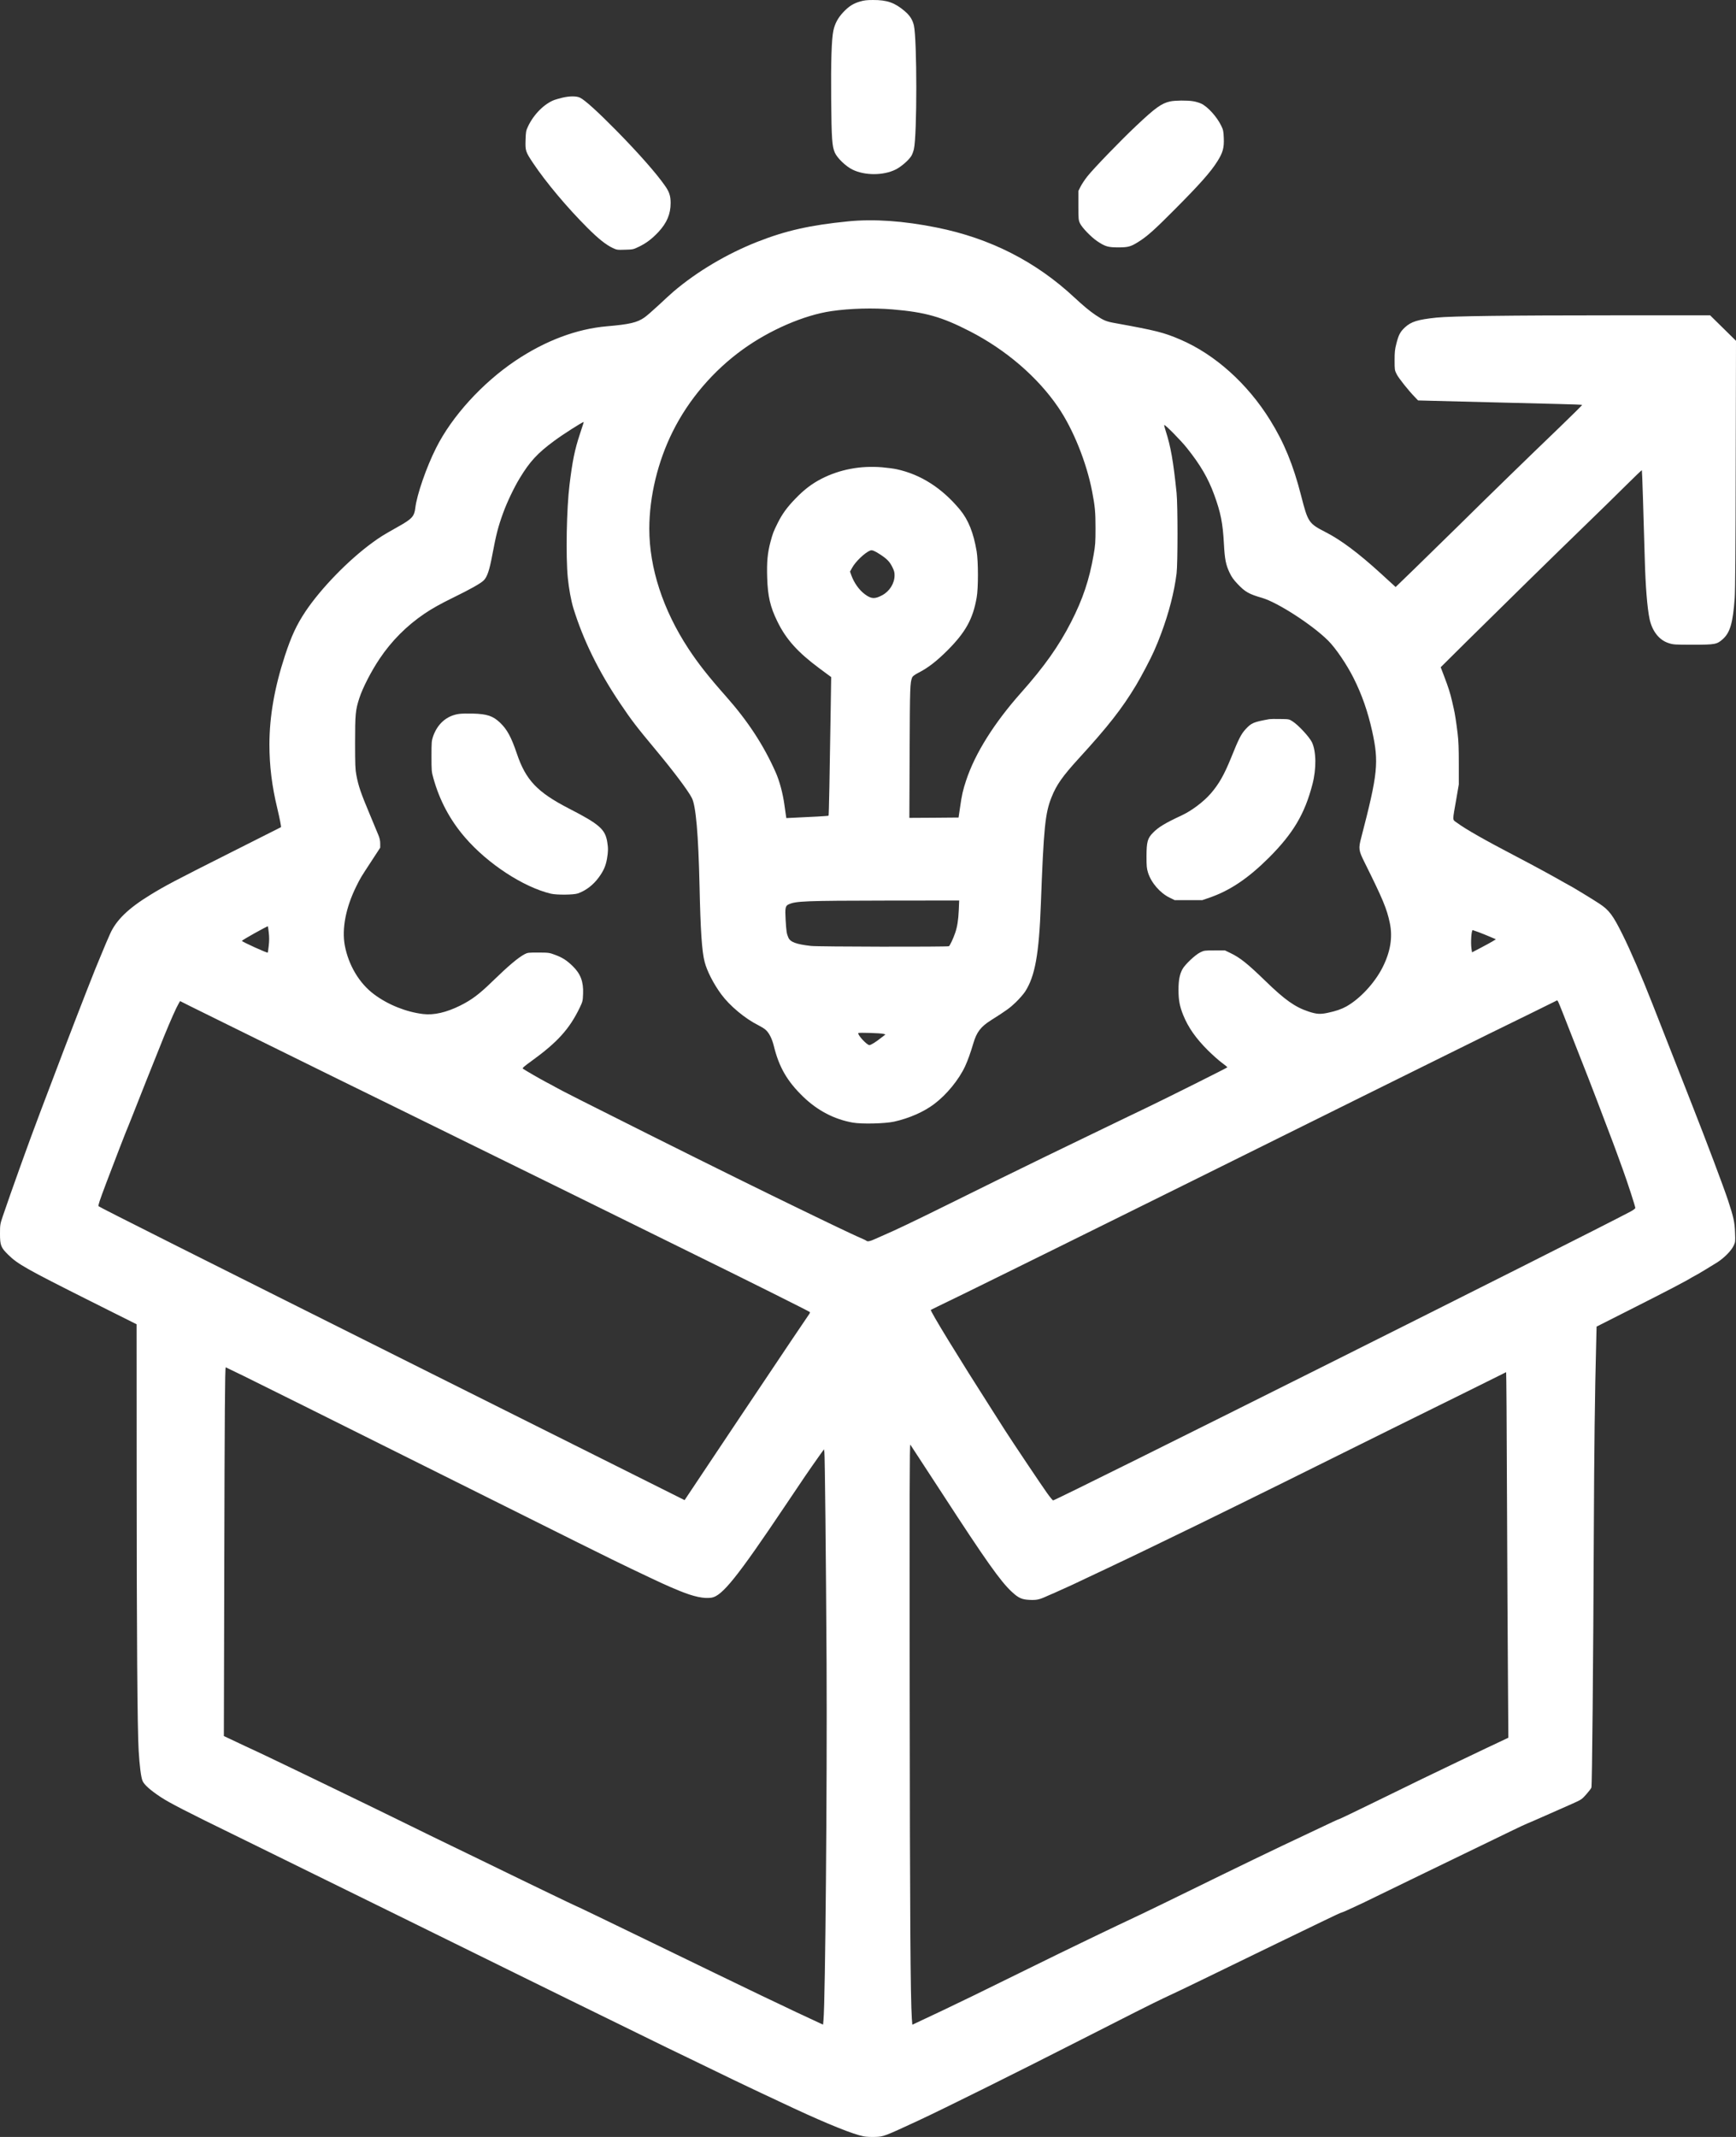 <svg xmlns="http://www.w3.org/2000/svg" version="1.0" preserveAspectRatio="xMidYMid meet" viewBox="2795.5 581.1 2522.6 3103.76">

<rect x="2795.5" y="581.1" width="2522.6" height="3103.76" fill="#333333" stroke="none"/>

<g transform="translate(0,4267) scale(0.1,-0.1)" fill="#ffffff" stroke="none">
<path d="M40449 36836 c-98 -29 -163 -71 -244 -158 -75 -81 -119 -164 -140 -263 -27 -129 -37 -457 -32 -1005 5 -565 13 -677 53 -768 35 -79 160 -199 256 -246 178 -88 448 -88 626 0 78 38 189 133 229 197 13 20 30 66 38 101 47 201 46 1589 0 1795 -20 84 -58 144 -133 208 -145 124 -258 163 -462 162 -89 0 -132 -5 -191 -23z"/>
<path d="M36130 35441 c-41 -10 -94 -25 -117 -33 -146 -53 -304 -211 -385 -385 -30 -63 -32 -77 -36 -196 -5 -158 -1 -171 111 -339 187 -279 494 -644 787 -937 158 -158 271 -248 367 -293 60 -28 67 -30 180 -26 115 3 120 4 203 44 108 52 190 115 284 215 122 132 176 260 176 420 0 101 -19 161 -82 250 -124 179 -391 481 -708 803 -267 271 -457 443 -526 476 -51 25 -149 25 -254 1z"/>
<path d="M44960 35386 c-126 -27 -215 -91 -493 -353 -231 -218 -617 -617 -710 -734 -36 -45 -80 -111 -99 -148 l-33 -66 0 -210 c0 -197 2 -213 23 -259 28 -62 165 -203 252 -261 115 -77 156 -89 305 -89 149 0 185 11 309 91 118 76 228 175 504 453 374 375 531 553 627 706 79 125 99 197 93 337 -4 100 -8 119 -36 177 -63 132 -198 281 -294 325 -29 13 -82 29 -118 34 -85 14 -261 12 -330 -3z"/>
<path d="M40280 33644 c-553 -55 -906 -134 -1325 -299 -439 -174 -868 -428 -1210 -718 -38 -33 -138 -123 -220 -201 -83 -77 -176 -158 -207 -179 -105 -73 -217 -99 -543 -127 -442 -38 -896 -209 -1330 -500 -482 -324 -923 -808 -1153 -1267 -142 -281 -280 -682 -302 -870 -14 -123 -47 -160 -245 -271 -219 -123 -266 -152 -374 -231 -353 -256 -753 -668 -979 -1006 -128 -193 -203 -354 -297 -640 -151 -462 -224 -880 -225 -1286 0 -312 36 -607 115 -933 35 -147 58 -266 53 -271 -2 -1 -334 -169 -738 -372 -815 -410 -947 -480 -1162 -612 -320 -196 -496 -367 -585 -569 -13 -31 -31 -70 -38 -87 -8 -16 -30 -70 -51 -120 -20 -49 -44 -108 -54 -130 -116 -261 -916 -2351 -1105 -2885 -13 -36 -42 -117 -65 -180 -70 -193 -205 -578 -246 -700 -37 -111 -39 -120 -39 -250 0 -168 13 -201 118 -304 139 -137 259 -205 1194 -674 l673 -337 1 -2170 c0 -2308 10 -3723 29 -4025 13 -217 34 -384 56 -436 23 -56 113 -136 264 -236 129 -85 384 -216 1075 -553 105 -51 357 -175 560 -275 204 -100 474 -233 600 -295 127 -62 388 -190 580 -285 193 -95 458 -225 590 -290 132 -65 425 -209 650 -320 385 -190 621 -306 1300 -640 154 -76 420 -206 590 -290 480 -236 1177 -577 1415 -693 91 -44 244 -118 340 -164 173 -84 302 -146 615 -298 88 -42 187 -90 220 -105 33 -15 119 -56 190 -90 115 -55 188 -89 480 -225 495 -230 860 -376 1011 -405 33 -7 107 -10 165 -8 124 4 130 6 634 240 360 167 1473 720 2375 1180 629 321 1050 533 1185 596 217 101 333 157 580 277 121 59 283 138 360 175 77 37 239 116 360 175 121 59 274 133 340 165 190 91 369 178 660 319 148 72 275 131 281 131 6 0 49 17 95 39 46 21 109 50 139 64 30 13 159 75 285 137 233 114 411 200 700 340 449 217 1111 538 1270 615 99 48 195 93 215 100 19 7 136 58 260 113 124 55 293 130 376 166 150 67 152 68 219 143 37 42 71 86 75 99 10 26 27 1822 35 3724 5 1165 15 2009 34 2723 l6 248 530 268 c501 253 773 395 857 448 21 12 40 23 42 23 6 0 240 140 326 195 100 65 199 165 235 238 27 56 27 60 22 195 -5 150 -21 222 -101 465 -67 202 -314 857 -509 1352 -30 77 -71 181 -90 230 -42 107 -143 365 -232 590 -59 151 -93 237 -267 680 -159 405 -320 778 -435 1009 -141 284 -196 357 -339 451 -79 53 -412 255 -418 255 -2 0 -41 22 -87 48 -161 93 -454 252 -684 372 -481 251 -748 403 -883 502 -64 47 -63 13 -6 338 l37 215 0 300 c0 223 -4 336 -17 440 -19 157 -41 300 -56 360 -5 22 -16 72 -25 110 -27 118 -55 204 -111 351 l-54 142 372 369 c521 515 1285 1264 1723 1688 204 197 472 459 597 584 125 124 229 223 231 221 4 -4 25 -669 42 -1285 11 -405 36 -714 70 -877 38 -177 140 -307 278 -350 68 -22 89 -23 352 -23 324 0 349 5 435 82 105 94 146 236 172 593 8 115 13 705 15 1952 l4 1787 -188 185 -188 185 -1380 0 c-1561 0 -2376 -11 -2595 -33 -275 -29 -368 -58 -460 -142 -69 -65 -92 -108 -125 -239 -21 -81 -25 -121 -25 -240 0 -137 1 -144 30 -201 28 -57 173 -239 267 -335 l44 -46 227 -6 c125 -4 515 -14 867 -22 352 -9 785 -19 962 -24 178 -4 325 -10 328 -13 3 -3 -153 -157 -347 -344 -442 -424 -1007 -974 -1468 -1429 -196 -192 -477 -467 -625 -611 l-270 -261 -220 201 c-317 289 -575 482 -790 592 -255 131 -263 143 -364 536 -114 445 -246 768 -451 1097 -329 530 -803 954 -1306 1169 -241 103 -350 130 -940 237 -136 24 -169 38 -289 118 -85 57 -182 138 -310 257 -559 521 -1224 859 -1998 1014 -481 97 -914 127 -1287 90z m645 -1279 c477 -40 715 -108 1122 -317 526 -270 985 -665 1284 -1103 218 -319 411 -798 493 -1220 42 -218 50 -299 50 -535 0 -210 -3 -252 -28 -392 -62 -359 -157 -642 -327 -974 -177 -346 -388 -645 -725 -1024 -394 -443 -671 -885 -800 -1276 -46 -138 -63 -212 -88 -389 l-22 -150 -358 -3 -357 -2 4 957 c4 951 6 1005 37 1084 8 17 36 38 93 68 138 70 262 167 417 321 266 266 373 459 427 770 25 137 24 525 0 670 -46 273 -121 459 -244 608 -261 313 -568 510 -919 586 -39 9 -134 21 -212 28 -314 26 -615 -31 -881 -167 -139 -72 -253 -158 -381 -292 -119 -123 -188 -218 -253 -348 -63 -126 -74 -156 -107 -280 -42 -160 -54 -287 -47 -515 8 -269 44 -425 147 -635 126 -260 296 -449 614 -685 l169 -125 -7 -455 c-14 -949 -26 -1553 -31 -1558 -2 -3 -78 -8 -167 -13 -90 -4 -227 -11 -305 -15 l-142 -7 -5 34 c-3 19 -13 88 -22 154 -23 170 -71 350 -129 480 -175 394 -404 743 -725 1105 -251 283 -401 474 -543 690 -369 563 -567 1172 -567 1740 1 469 123 975 341 1412 231 464 589 883 1018 1192 392 283 890 498 1286 556 272 40 609 49 890 25z m-4495 -1662 c-5 -16 -27 -83 -49 -150 -74 -223 -108 -389 -150 -733 -43 -346 -56 -1043 -25 -1355 15 -153 48 -333 81 -440 142 -460 365 -915 676 -1377 171 -254 237 -340 527 -688 253 -304 461 -580 518 -690 59 -112 95 -527 112 -1275 14 -653 34 -956 75 -1110 34 -131 130 -318 241 -468 123 -167 345 -352 537 -448 38 -19 86 -48 106 -66 50 -42 94 -129 120 -233 75 -309 194 -515 428 -741 209 -201 450 -327 720 -375 131 -23 468 -15 600 14 218 48 434 143 583 256 180 135 359 354 449 548 39 84 81 202 121 338 48 160 106 236 254 330 229 145 277 180 363 263 50 49 110 117 133 152 145 223 203 543 230 1275 41 1109 62 1319 156 1552 70 177 161 305 390 556 432 472 633 729 837 1068 74 123 215 390 260 494 50 114 63 146 104 255 113 302 191 603 225 875 18 143 18 996 0 1170 -48 466 -85 674 -159 903 -14 43 -23 80 -20 83 10 10 245 -227 330 -335 195 -244 307 -436 395 -676 96 -262 126 -415 142 -718 12 -221 28 -302 82 -415 29 -63 59 -104 116 -164 111 -117 164 -147 357 -203 224 -65 726 -389 957 -618 109 -107 273 -348 372 -546 121 -240 207 -488 270 -771 100 -454 83 -616 -158 -1544 -43 -162 -39 -189 48 -363 265 -533 324 -673 367 -882 43 -208 8 -419 -107 -645 -115 -226 -327 -454 -525 -565 -72 -40 -151 -67 -269 -92 -109 -24 -163 -20 -277 17 -198 65 -346 169 -629 444 -262 254 -369 340 -512 408 l-77 37 -150 0 c-146 0 -152 -1 -210 -29 -73 -36 -221 -176 -258 -244 -40 -74 -57 -161 -57 -300 0 -147 17 -238 68 -365 75 -184 184 -339 363 -517 64 -63 152 -142 197 -175 45 -33 81 -63 82 -68 0 -6 -878 -445 -1170 -585 -58 -27 -181 -87 -275 -132 -93 -45 -224 -108 -290 -140 -66 -32 -196 -95 -290 -140 -224 -109 -447 -217 -620 -300 -288 -139 -1104 -540 -1500 -737 -390 -193 -698 -340 -840 -400 -33 -14 -93 -41 -133 -59 -74 -34 -110 -41 -127 -26 -6 5 -32 18 -60 30 -27 11 -104 46 -170 77 -66 32 -147 70 -180 85 -33 15 -145 69 -250 120 -104 51 -248 120 -320 155 -468 226 -1211 592 -2185 1079 -817 408 -1328 667 -1355 686 -5 4 -64 36 -130 70 -100 53 -292 164 -343 198 -10 7 24 37 126 110 380 275 553 467 703 779 40 84 43 93 47 199 7 174 -36 289 -151 401 -85 83 -150 125 -254 163 -85 32 -93 33 -243 34 -144 0 -158 -1 -200 -23 -95 -50 -234 -167 -470 -396 -193 -188 -300 -267 -465 -350 -203 -101 -385 -143 -542 -124 -247 30 -510 135 -713 287 -214 159 -371 423 -425 711 -44 243 15 549 167 856 63 127 66 131 220 366 l128 196 0 60 c0 44 -8 79 -29 129 -15 38 -69 166 -118 284 -137 326 -169 420 -200 584 -15 77 -18 151 -18 466 0 417 6 477 61 647 48 150 174 394 295 574 174 260 395 481 654 656 110 74 227 140 415 232 250 122 397 205 443 249 51 50 84 146 126 372 56 296 83 404 157 608 54 150 158 369 239 502 148 245 259 366 505 547 128 95 405 271 427 273 1 0 -2 -12 -7 -27z m4315 -1897 c102 -67 138 -105 178 -186 25 -50 32 -77 31 -120 -1 -115 -73 -230 -181 -287 -107 -57 -158 -54 -252 16 -83 62 -156 165 -196 277 l-18 51 29 53 c49 91 186 222 264 253 27 11 63 -4 145 -57z m1142 -5168 c-6 -141 -22 -241 -52 -328 -30 -87 -78 -189 -92 -194 -28 -11 -1908 -8 -2003 4 -218 25 -301 56 -330 123 -24 56 -29 86 -39 256 -10 170 -4 203 42 224 106 49 226 54 1436 56 l1044 1 -6 -142z m-10026 -327 c7 -63 7 -120 -1 -188 -6 -53 -12 -98 -14 -100 -8 -9 -376 158 -376 171 0 10 370 217 378 211 1 -1 7 -43 13 -94z m17580 9 c45 -17 120 -47 166 -67 l85 -36 -48 -30 c-27 -16 -105 -59 -174 -95 l-125 -65 -8 54 c-13 85 -1 269 18 269 2 0 41 -14 86 -30z m1157 -1012 c6 -13 34 -79 61 -148 70 -176 215 -546 261 -665 22 -55 74 -188 116 -295 42 -107 100 -258 129 -335 29 -77 97 -255 150 -395 54 -140 115 -304 137 -365 22 -60 58 -159 80 -220 74 -203 189 -558 186 -572 -2 -8 -32 -31 -68 -50 -678 -360 -8316 -4180 -8392 -4196 -6 -1 -46 48 -89 108 -71 98 -503 743 -605 902 -21 34 -106 167 -188 295 -486 759 -909 1450 -895 1462 2 2 51 26 109 54 133 63 529 257 1005 492 204 100 541 267 750 370 209 103 619 306 910 450 292 144 746 369 1010 500 264 131 822 407 1240 615 418 208 967 480 1220 605 253 125 699 346 990 490 690 342 1127 557 1515 746 173 85 322 158 330 163 22 14 25 13 38 -11z m-19413 -293 c171 -84 486 -239 700 -345 636 -314 1328 -654 1790 -880 121 -59 382 -187 580 -285 198 -98 464 -228 590 -290 127 -62 392 -192 590 -290 198 -98 459 -226 580 -285 121 -59 414 -203 650 -320 496 -245 976 -481 1390 -685 764 -375 1663 -824 1669 -833 3 -5 -3 -20 -13 -33 -10 -13 -119 -175 -243 -359 -597 -890 -1021 -1523 -1280 -1912 l-285 -427 -3609 1804 c-3529 1765 -4891 2448 -4907 2465 -9 8 16 83 111 335 114 302 303 791 322 830 5 11 30 74 56 140 52 136 358 903 462 1160 98 239 178 419 215 482 l19 32 151 -76 c84 -42 292 -144 462 -228z m9608 -172 l29 -9 -59 -45 c-80 -64 -153 -109 -175 -109 -37 0 -179 155 -160 175 9 9 327 -1 365 -12z m-9301 -4967 c139 -67 1317 -654 2618 -1303 2215 -1106 2751 -1372 3010 -1495 455 -217 527 -250 710 -325 207 -85 352 -115 463 -99 155 23 376 299 1072 1336 262 391 341 507 497 727 l66 92 6 -40 c8 -52 23 -1507 32 -3059 9 -1787 -18 -4917 -45 -5191 l-6 -66 -155 72 c-85 39 -189 88 -230 107 -41 20 -122 58 -180 86 -236 111 -394 187 -735 352 -82 40 -213 103 -290 140 -179 86 -545 264 -990 480 -550 267 -1013 490 -1019 490 -4 0 -172 81 -481 230 -82 40 -217 105 -300 145 -150 72 -350 170 -710 345 -104 51 -244 118 -310 150 -117 56 -316 153 -850 415 -143 70 -323 158 -400 195 -77 37 -221 107 -320 155 -99 48 -238 116 -310 150 -71 34 -202 97 -290 140 -88 42 -205 99 -260 125 -55 26 -171 82 -259 124 -87 42 -160 76 -161 76 -2 0 -68 31 -147 68 -79 38 -181 86 -226 107 l-84 39 6 2461 c5 2222 10 2895 21 2895 2 0 118 -56 257 -124z m18361 -1718 c4 -975 10 -2170 14 -2655 l6 -883 -129 -61 c-71 -34 -156 -74 -189 -89 -60 -28 -662 -316 -935 -448 -80 -38 -380 -185 -668 -326 -288 -141 -528 -256 -533 -256 -5 0 -46 -18 -91 -39 -241 -114 -656 -310 -743 -351 -193 -92 -623 -299 -870 -420 -137 -67 -344 -169 -460 -225 -115 -56 -304 -149 -420 -205 -115 -56 -247 -120 -292 -141 -213 -100 -254 -120 -343 -162 -52 -24 -167 -79 -255 -122 -88 -42 -214 -103 -280 -135 -181 -87 -446 -216 -785 -383 -759 -373 -914 -449 -1215 -592 -261 -124 -314 -149 -382 -180 l-71 -33 -7 91 c-20 301 -28 1498 -31 4762 -3 2846 -1 3586 9 3572 25 -37 277 -423 463 -709 631 -971 848 -1278 1012 -1429 97 -90 143 -111 258 -117 101 -5 144 4 262 59 35 16 65 29 67 29 2 0 43 18 90 40 47 22 88 40 89 40 2 0 55 24 117 53 63 30 146 69 184 87 141 66 243 114 394 186 84 41 155 74 156 74 2 0 97 46 211 101 115 56 263 127 329 159 277 133 749 363 1195 583 294 144 640 315 2175 1077 336 166 824 408 1085 536 261 129 495 245 520 258 25 13 48 25 51 25 3 1 9 -797 12 -1771z"/>
<path d="M34625 26490 c-178 -25 -313 -143 -377 -327 -21 -63 -23 -83 -23 -288 0 -210 1 -225 28 -320 90 -323 242 -608 460 -860 328 -381 848 -721 1247 -816 84 -20 333 -18 393 4 118 42 223 123 304 234 68 93 100 165 118 268 18 103 19 156 4 245 -30 185 -113 258 -559 487 -459 237 -625 412 -755 798 -81 239 -142 351 -243 447 -104 99 -188 127 -397 133 -77 2 -167 0 -200 -5z"/>
<path d="M46400 26414 c-231 -42 -261 -55 -343 -144 -66 -70 -102 -141 -210 -410 -103 -254 -179 -389 -301 -529 -102 -117 -276 -248 -416 -313 -245 -114 -341 -172 -422 -255 -78 -79 -92 -132 -93 -338 0 -148 3 -179 22 -240 46 -147 174 -295 312 -363 l76 -37 200 0 200 0 107 37 c298 103 563 282 864 582 351 352 518 633 630 1063 59 226 56 478 -7 611 -37 77 -197 250 -282 304 -50 32 -53 33 -181 34 -72 2 -142 0 -156 -2z"/>
</g>
</svg>